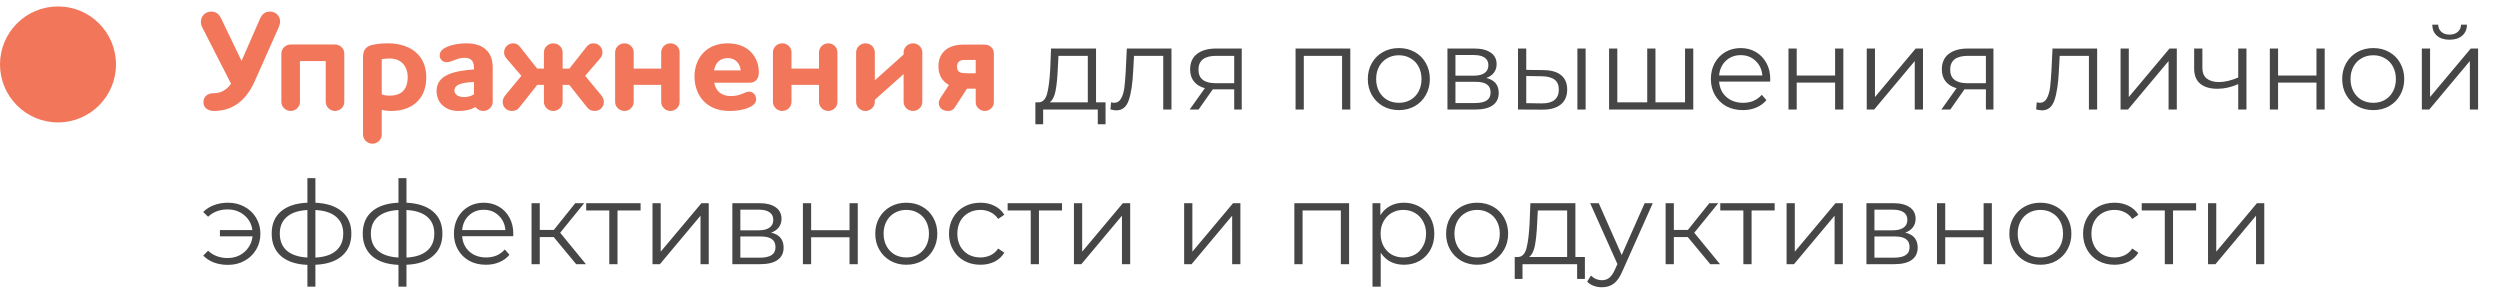 <?xml version="1.0" encoding="UTF-8"?> <svg xmlns="http://www.w3.org/2000/svg" width="388" height="45" viewBox="0 0 388 45" fill="none"> <path d="M33.112 14.47C32.122 14.47 31.572 15.086 31.572 15.856C31.572 16.604 32.122 17.22 33.2 17.22C35.796 17.22 38.04 15.944 39.536 12.6L43.232 4.284C43.364 3.954 43.474 3.668 43.474 3.338C43.474 2.458 42.77 1.798 41.934 1.798C41.142 1.798 40.68 2.15 40.328 2.964L37.49 9.454L34.366 2.964C33.992 2.172 33.552 1.798 32.76 1.798C31.902 1.798 31.176 2.48 31.176 3.382C31.176 3.712 31.264 4.042 31.44 4.35L35.862 12.996C35.136 13.986 34.278 14.47 33.112 14.47ZM53.435 8.288C53.435 7.54 52.775 6.902 51.983 6.902H45.119C44.327 6.902 43.667 7.54 43.667 8.288V15.834C43.667 16.582 44.327 17.22 45.119 17.22C45.889 17.22 46.549 16.582 46.549 15.834V9.476H50.553V15.834C50.553 16.582 51.213 17.22 52.005 17.22C52.775 17.22 53.435 16.582 53.435 15.834V8.288ZM59.247 9.168C59.621 9.124 60.105 9.08 60.501 9.08C61.359 9.08 62.085 9.366 62.569 9.916C63.009 10.422 63.273 11.104 63.273 11.984C63.273 13.018 62.965 13.766 62.481 14.206C61.931 14.69 61.205 14.844 60.479 14.844C59.951 14.844 59.599 14.778 59.247 14.646V9.168ZM58.081 6.902C56.959 7.1 56.343 7.562 56.343 8.86V20.894C56.343 21.664 57.003 22.302 57.795 22.302C58.565 22.302 59.247 21.664 59.247 20.894V17.044C59.731 17.176 60.215 17.22 60.787 17.22C62.327 17.22 63.933 16.736 64.967 15.548C65.693 14.734 66.155 13.568 66.155 11.984C66.155 10.4 65.627 9.168 64.747 8.31C63.669 7.254 62.063 6.726 60.215 6.726C59.423 6.726 58.697 6.792 58.081 6.902ZM67.756 14.118C67.756 16.054 69.252 17.22 71.1 17.22C72.068 17.22 72.926 17.11 73.806 16.604C74.048 16.978 74.51 17.22 75.016 17.22C75.786 17.22 76.468 16.582 76.468 15.812V10.532C76.468 9.278 76.138 8.464 75.588 7.87C74.73 6.924 73.41 6.726 72.42 6.726C71.408 6.726 70.374 6.88 69.516 7.21C68.79 7.496 68.24 7.914 68.24 8.596C68.24 9.19 68.702 9.652 69.296 9.652C70.154 9.652 70.902 8.97 72.068 8.97C72.596 8.97 73.014 9.102 73.256 9.41C73.476 9.696 73.564 10.07 73.564 10.598V10.774C70.638 10.994 67.756 11.544 67.756 14.118ZM72.024 15.064C71.21 15.064 70.528 14.734 70.528 14.03C70.528 12.952 72.244 12.776 73.564 12.732V14.646C73.058 14.954 72.53 15.064 72.024 15.064ZM87.32 8.134C87.32 7.342 86.66 6.726 85.868 6.726C85.076 6.726 84.416 7.342 84.416 8.134V10.642H83.361L80.764 7.342C80.478 6.968 80.171 6.726 79.621 6.726C78.806 6.726 78.234 7.386 78.234 8.156C78.234 8.486 78.367 8.794 78.609 9.08L80.918 11.764L78.433 14.778C78.191 15.086 78.014 15.438 78.014 15.79C78.014 16.604 78.609 17.22 79.445 17.22C79.951 17.22 80.347 17.044 80.698 16.56L83.382 13.172H84.416V15.834C84.416 16.582 85.076 17.22 85.868 17.22C86.66 17.22 87.32 16.582 87.32 15.834V13.172H88.355L91.038 16.56C91.391 17.044 91.787 17.22 92.293 17.22C93.129 17.22 93.722 16.604 93.722 15.79C93.722 15.438 93.546 15.086 93.305 14.778L90.819 11.764L93.129 9.08C93.371 8.794 93.502 8.486 93.502 8.156C93.502 7.386 92.93 6.726 92.117 6.726C91.567 6.726 91.258 6.968 90.972 7.342L88.376 10.642H87.32V8.134ZM102.616 8.134V10.642H98.348V8.134C98.348 7.342 97.71 6.726 96.918 6.726C96.126 6.726 95.466 7.342 95.466 8.134V15.834C95.466 16.582 96.126 17.22 96.918 17.22C97.688 17.22 98.348 16.582 98.348 15.834V13.172H102.616V15.834C102.616 16.582 103.276 17.22 104.046 17.22C104.838 17.22 105.476 16.582 105.476 15.834V8.134C105.476 7.342 104.86 6.726 104.046 6.726C103.276 6.726 102.616 7.342 102.616 8.134ZM116.276 14.228C115.55 14.228 114.978 14.91 113.438 14.91C112.008 14.91 111.106 14.184 110.842 12.842H116.342C117.244 12.842 117.772 12.248 117.772 11.214C117.772 10.224 117.486 9.036 116.518 8.046C115.726 7.254 114.56 6.726 112.932 6.726C111.348 6.726 110.094 7.254 109.214 8.134C108.334 9.036 107.784 10.334 107.784 11.852C107.784 13.436 108.312 14.778 109.258 15.746C110.182 16.692 111.546 17.22 113.24 17.22C114.208 17.22 115.198 17.11 116.1 16.736C116.936 16.406 117.354 15.988 117.354 15.394C117.354 14.756 116.892 14.228 116.276 14.228ZM110.82 10.928C111.018 9.762 111.744 9.014 112.954 9.014C114.142 9.014 114.868 9.872 114.956 10.928H110.82ZM127.108 8.134V10.642H122.84V8.134C122.84 7.342 122.202 6.726 121.41 6.726C120.618 6.726 119.958 7.342 119.958 8.134V15.834C119.958 16.582 120.618 17.22 121.41 17.22C122.18 17.22 122.84 16.582 122.84 15.834V13.172H127.108V15.834C127.108 16.582 127.768 17.22 128.538 17.22C129.33 17.22 129.968 16.582 129.968 15.834V8.134C129.968 7.342 129.352 6.726 128.538 6.726C127.768 6.726 127.108 7.342 127.108 8.134ZM140.24 15.812C140.24 16.582 140.878 17.22 141.692 17.22C142.506 17.22 143.144 16.582 143.144 15.812V8.134C143.144 7.364 142.506 6.726 141.692 6.726C140.922 6.726 140.24 7.364 140.24 8.134V8.464L135.774 12.468V8.134C135.774 7.364 135.136 6.726 134.322 6.726C133.508 6.726 132.87 7.364 132.87 8.134V15.812C132.87 16.582 133.508 17.22 134.322 17.22C135.092 17.22 135.774 16.582 135.774 15.812V15.482L140.24 11.5V15.812ZM151.43 15.878C151.43 16.626 152.09 17.22 152.838 17.22C153.608 17.22 154.246 16.626 154.246 15.878V8.266C154.246 7.496 153.608 6.924 152.816 6.924H149.538C147.206 6.924 145.644 8.068 145.644 10.334C145.644 11.676 146.26 12.622 147.272 13.194L145.952 15.218C145.82 15.438 145.688 15.702 145.688 15.966C145.688 16.758 146.348 17.22 147.074 17.22C147.69 17.242 147.998 16.978 148.262 16.56L150.066 13.766H151.43V15.878ZM151.43 9.3V11.368H150.066C149.23 11.368 148.526 11.302 148.526 10.356C148.526 9.52 149.076 9.3 149.67 9.3H151.43Z" fill="#F1765A"></path> <path d="M171.581 15.884V19.286H170.375V17H161.897V19.286H160.691V15.884H161.231C161.867 15.848 162.299 15.38 162.527 14.48C162.755 13.58 162.911 12.32 162.995 10.7L163.121 7.532H170.105V15.884H171.581ZM164.165 10.772C164.105 12.116 163.991 13.226 163.823 14.102C163.655 14.966 163.355 15.56 162.923 15.884H168.827V8.666H164.273L164.165 10.772ZM181.812 7.532V17H180.534V8.666H175.998L175.872 11.006C175.776 12.974 175.548 14.486 175.188 15.542C174.828 16.598 174.186 17.126 173.262 17.126C173.01 17.126 172.704 17.078 172.344 16.982L172.434 15.884C172.65 15.932 172.8 15.956 172.884 15.956C173.376 15.956 173.748 15.728 174 15.272C174.252 14.816 174.42 14.252 174.504 13.58C174.588 12.908 174.66 12.02 174.72 10.916L174.882 7.532H181.812ZM192.717 7.532V17H191.547V13.868H188.577H188.217L186.021 17H184.635L186.993 13.688C186.261 13.484 185.697 13.136 185.301 12.644C184.905 12.152 184.707 11.528 184.707 10.772C184.707 9.716 185.067 8.912 185.787 8.36C186.507 7.808 187.491 7.532 188.739 7.532H192.717ZM186.003 10.808C186.003 12.212 186.897 12.914 188.685 12.914H191.547V8.666H188.775C186.927 8.666 186.003 9.38 186.003 10.808ZM209.568 7.532V17H208.29V8.666H202.35V17H201.072V7.532H209.568ZM217.107 17.09C216.195 17.09 215.373 16.886 214.641 16.478C213.909 16.058 213.333 15.482 212.913 14.75C212.493 14.018 212.283 13.19 212.283 12.266C212.283 11.342 212.493 10.514 212.913 9.782C213.333 9.05 213.909 8.48 214.641 8.072C215.373 7.664 216.195 7.46 217.107 7.46C218.019 7.46 218.841 7.664 219.573 8.072C220.305 8.48 220.875 9.05 221.283 9.782C221.703 10.514 221.913 11.342 221.913 12.266C221.913 13.19 221.703 14.018 221.283 14.75C220.875 15.482 220.305 16.058 219.573 16.478C218.841 16.886 218.019 17.09 217.107 17.09ZM217.107 15.956C217.779 15.956 218.379 15.806 218.907 15.506C219.447 15.194 219.867 14.756 220.167 14.192C220.467 13.628 220.617 12.986 220.617 12.266C220.617 11.546 220.467 10.904 220.167 10.34C219.867 9.776 219.447 9.344 218.907 9.044C218.379 8.732 217.779 8.576 217.107 8.576C216.435 8.576 215.829 8.732 215.289 9.044C214.761 9.344 214.341 9.776 214.029 10.34C213.729 10.904 213.579 11.546 213.579 12.266C213.579 12.986 213.729 13.628 214.029 14.192C214.341 14.756 214.761 15.194 215.289 15.506C215.829 15.806 216.435 15.956 217.107 15.956ZM230.674 12.104C231.958 12.404 232.6 13.178 232.6 14.426C232.6 15.254 232.294 15.89 231.682 16.334C231.07 16.778 230.158 17 228.946 17H224.644V7.532H228.82C229.9 7.532 230.746 7.742 231.358 8.162C231.97 8.582 232.276 9.182 232.276 9.962C232.276 10.478 232.132 10.922 231.844 11.294C231.568 11.654 231.178 11.924 230.674 12.104ZM225.886 11.744H228.73C229.462 11.744 230.02 11.606 230.404 11.33C230.8 11.054 230.998 10.652 230.998 10.124C230.998 9.596 230.8 9.2 230.404 8.936C230.02 8.672 229.462 8.54 228.73 8.54H225.886V11.744ZM228.892 15.992C229.708 15.992 230.32 15.86 230.728 15.596C231.136 15.332 231.34 14.918 231.34 14.354C231.34 13.79 231.154 13.376 230.782 13.112C230.41 12.836 229.822 12.698 229.018 12.698H225.886V15.992H228.892ZM239.573 10.88C240.761 10.892 241.667 11.156 242.291 11.672C242.915 12.188 243.227 12.932 243.227 13.904C243.227 14.912 242.891 15.686 242.219 16.226C241.547 16.766 240.587 17.03 239.339 17.018L235.595 17V7.532H236.873V10.844L239.573 10.88ZM244.811 7.532H246.089V17H244.811V7.532ZM239.267 16.046C240.143 16.058 240.803 15.884 241.247 15.524C241.703 15.152 241.931 14.612 241.931 13.904C241.931 13.208 241.709 12.692 241.265 12.356C240.821 12.02 240.155 11.846 239.267 11.834L236.873 11.798V16.01L239.267 16.046ZM262.796 7.532V17H249.728V7.532H251.006V15.884H255.65V7.532H256.928V15.884H261.518V7.532H262.796ZM274.725 12.662H266.805C266.877 13.646 267.255 14.444 267.939 15.056C268.623 15.656 269.487 15.956 270.531 15.956C271.119 15.956 271.659 15.854 272.151 15.65C272.643 15.434 273.069 15.122 273.429 14.714L274.149 15.542C273.729 16.046 273.201 16.43 272.565 16.694C271.941 16.958 271.251 17.09 270.495 17.09C269.523 17.09 268.659 16.886 267.903 16.478C267.159 16.058 266.577 15.482 266.157 14.75C265.737 14.018 265.527 13.19 265.527 12.266C265.527 11.342 265.725 10.514 266.121 9.782C266.529 9.05 267.081 8.48 267.777 8.072C268.485 7.664 269.277 7.46 270.153 7.46C271.029 7.46 271.815 7.664 272.511 8.072C273.207 8.48 273.753 9.05 274.149 9.782C274.545 10.502 274.743 11.33 274.743 12.266L274.725 12.662ZM270.153 8.558C269.241 8.558 268.473 8.852 267.849 9.44C267.237 10.016 266.889 10.772 266.805 11.708H273.519C273.435 10.772 273.081 10.016 272.457 9.44C271.845 8.852 271.077 8.558 270.153 8.558ZM277.572 7.532H278.85V11.726H284.808V7.532H286.086V17H284.808V12.824H278.85V17H277.572V7.532ZM289.718 7.532H290.996V15.056L297.314 7.532H298.448V17H297.17V9.476L290.87 17H289.718V7.532ZM309.383 7.532V17H308.213V13.868H305.243H304.883L302.687 17H301.301L303.659 13.688C302.927 13.484 302.363 13.136 301.967 12.644C301.571 12.152 301.373 11.528 301.373 10.772C301.373 9.716 301.733 8.912 302.453 8.36C303.173 7.808 304.157 7.532 305.405 7.532H309.383ZM302.669 10.808C302.669 12.212 303.563 12.914 305.351 12.914H308.213V8.666H305.441C303.593 8.666 302.669 9.38 302.669 10.808ZM325.478 7.532V17H324.2V8.666H319.664L319.538 11.006C319.442 12.974 319.214 14.486 318.854 15.542C318.494 16.598 317.852 17.126 316.928 17.126C316.676 17.126 316.37 17.078 316.01 16.982L316.1 15.884C316.316 15.932 316.466 15.956 316.55 15.956C317.042 15.956 317.414 15.728 317.666 15.272C317.918 14.816 318.086 14.252 318.17 13.58C318.254 12.908 318.326 12.02 318.386 10.916L318.548 7.532H325.478ZM329.111 7.532H330.389V15.056L336.707 7.532H337.841V17H336.563V9.476L330.263 17H329.111V7.532ZM348.65 7.532V17H347.372V13.058C346.28 13.538 345.206 13.778 344.15 13.778C343.01 13.778 342.122 13.52 341.486 13.004C340.85 12.476 340.532 11.69 340.532 10.646V7.532H341.81V10.574C341.81 11.282 342.038 11.822 342.494 12.194C342.95 12.554 343.58 12.734 344.384 12.734C345.272 12.734 346.268 12.5 347.372 12.032V7.532H348.65ZM352.279 7.532H353.557V11.726H359.515V7.532H360.793V17H359.515V12.824H353.557V17H352.279V7.532ZM368.331 17.09C367.419 17.09 366.597 16.886 365.865 16.478C365.133 16.058 364.557 15.482 364.137 14.75C363.717 14.018 363.507 13.19 363.507 12.266C363.507 11.342 363.717 10.514 364.137 9.782C364.557 9.05 365.133 8.48 365.865 8.072C366.597 7.664 367.419 7.46 368.331 7.46C369.243 7.46 370.065 7.664 370.797 8.072C371.529 8.48 372.099 9.05 372.507 9.782C372.927 10.514 373.137 11.342 373.137 12.266C373.137 13.19 372.927 14.018 372.507 14.75C372.099 15.482 371.529 16.058 370.797 16.478C370.065 16.886 369.243 17.09 368.331 17.09ZM368.331 15.956C369.003 15.956 369.603 15.806 370.131 15.506C370.671 15.194 371.091 14.756 371.391 14.192C371.691 13.628 371.841 12.986 371.841 12.266C371.841 11.546 371.691 10.904 371.391 10.34C371.091 9.776 370.671 9.344 370.131 9.044C369.603 8.732 369.003 8.576 368.331 8.576C367.659 8.576 367.053 8.732 366.513 9.044C365.985 9.344 365.565 9.776 365.253 10.34C364.953 10.904 364.803 11.546 364.803 12.266C364.803 12.986 364.953 13.628 365.253 14.192C365.565 14.756 365.985 15.194 366.513 15.506C367.053 15.806 367.659 15.956 368.331 15.956ZM375.869 7.532H377.147V15.056L383.465 7.532H384.599V17H383.321V9.476L377.021 17H375.869V7.532ZM380.171 6.164C379.355 6.164 378.707 5.96 378.227 5.552C377.747 5.144 377.501 4.568 377.489 3.824H378.407C378.419 4.292 378.587 4.67 378.911 4.958C379.235 5.234 379.655 5.372 380.171 5.372C380.687 5.372 381.107 5.234 381.431 4.958C381.767 4.67 381.941 4.292 381.953 3.824H382.871C382.859 4.568 382.607 5.144 382.115 5.552C381.635 5.96 380.987 6.164 380.171 6.164ZM35.392 31.46C36.34 31.46 37.192 31.67 37.948 32.09C38.716 32.498 39.316 33.068 39.748 33.8C40.192 34.532 40.414 35.354 40.414 36.266C40.414 37.178 40.192 38.006 39.748 38.75C39.316 39.482 38.716 40.058 37.948 40.478C37.192 40.898 36.34 41.108 35.392 41.108C34.6 41.108 33.874 40.988 33.214 40.748C32.554 40.496 31.996 40.136 31.54 39.668L32.296 38.912C33.1 39.668 34.114 40.046 35.338 40.046C36.022 40.046 36.64 39.902 37.192 39.614C37.756 39.326 38.212 38.924 38.56 38.408C38.92 37.892 39.13 37.316 39.19 36.68H34.132V35.708H39.172C39.04 34.76 38.62 33.992 37.912 33.404C37.204 32.804 36.346 32.504 35.338 32.504C34.114 32.504 33.1 32.882 32.296 33.638L31.54 32.9C31.996 32.432 32.554 32.078 33.214 31.838C33.874 31.586 34.6 31.46 35.392 31.46ZM54.531 36.248C54.531 37.724 54.045 38.882 53.073 39.722C52.101 40.562 50.727 41.018 48.951 41.09V44.492H47.709V41.108C45.945 41.036 44.577 40.58 43.605 39.74C42.645 38.888 42.165 37.724 42.165 36.248C42.165 34.784 42.645 33.638 43.605 32.81C44.577 31.982 45.945 31.532 47.709 31.46V27.644H48.951V31.46C50.727 31.544 52.101 32 53.073 32.828C54.045 33.656 54.531 34.796 54.531 36.248ZM43.425 36.248C43.425 37.376 43.785 38.258 44.505 38.894C45.237 39.53 46.305 39.89 47.709 39.974V32.594C46.317 32.666 45.255 33.02 44.523 33.656C43.791 34.28 43.425 35.144 43.425 36.248ZM48.951 39.974C50.355 39.902 51.423 39.548 52.155 38.912C52.899 38.276 53.271 37.388 53.271 36.248C53.271 35.132 52.899 34.262 52.155 33.638C51.423 33.014 50.355 32.666 48.951 32.594V39.974ZM68.664 36.248C68.664 37.724 68.178 38.882 67.206 39.722C66.234 40.562 64.86 41.018 63.084 41.09V44.492H61.842V41.108C60.078 41.036 58.71 40.58 57.738 39.74C56.778 38.888 56.298 37.724 56.298 36.248C56.298 34.784 56.778 33.638 57.738 32.81C58.71 31.982 60.078 31.532 61.842 31.46V27.644H63.084V31.46C64.86 31.544 66.234 32 67.206 32.828C68.178 33.656 68.664 34.796 68.664 36.248ZM57.558 36.248C57.558 37.376 57.918 38.258 58.638 38.894C59.37 39.53 60.438 39.89 61.842 39.974V32.594C60.45 32.666 59.388 33.02 58.656 33.656C57.924 34.28 57.558 35.144 57.558 36.248ZM63.084 39.974C64.488 39.902 65.556 39.548 66.288 38.912C67.032 38.276 67.404 37.388 67.404 36.248C67.404 35.132 67.032 34.262 66.288 33.638C65.556 33.014 64.488 32.666 63.084 32.594V39.974ZM79.647 36.662H71.727C71.799 37.646 72.177 38.444 72.861 39.056C73.545 39.656 74.409 39.956 75.453 39.956C76.041 39.956 76.581 39.854 77.073 39.65C77.565 39.434 77.991 39.122 78.351 38.714L79.071 39.542C78.651 40.046 78.123 40.43 77.487 40.694C76.863 40.958 76.173 41.09 75.417 41.09C74.445 41.09 73.581 40.886 72.825 40.478C72.081 40.058 71.499 39.482 71.079 38.75C70.659 38.018 70.449 37.19 70.449 36.266C70.449 35.342 70.647 34.514 71.043 33.782C71.451 33.05 72.003 32.48 72.699 32.072C73.407 31.664 74.199 31.46 75.075 31.46C75.951 31.46 76.737 31.664 77.433 32.072C78.129 32.48 78.675 33.05 79.071 33.782C79.467 34.502 79.665 35.33 79.665 36.266L79.647 36.662ZM75.075 32.558C74.163 32.558 73.395 32.852 72.771 33.44C72.159 34.016 71.811 34.772 71.727 35.708H78.441C78.357 34.772 78.003 34.016 77.379 33.44C76.767 32.852 75.999 32.558 75.075 32.558ZM85.932 36.788H83.772V41H82.494V31.532H83.772V35.69H85.95L89.28 31.532H90.666L86.94 36.122L90.936 41H89.424L85.932 36.788ZM99.419 32.666H95.837V41H94.559V32.666H90.977V31.532H99.419V32.666ZM101.267 31.532H102.545V39.056L108.863 31.532H109.997V41H108.719V33.476L102.419 41H101.267V31.532ZM119.69 36.104C120.974 36.404 121.616 37.178 121.616 38.426C121.616 39.254 121.31 39.89 120.698 40.334C120.086 40.778 119.174 41 117.962 41H113.66V31.532H117.836C118.916 31.532 119.762 31.742 120.374 32.162C120.986 32.582 121.292 33.182 121.292 33.962C121.292 34.478 121.148 34.922 120.86 35.294C120.584 35.654 120.194 35.924 119.69 36.104ZM114.902 35.744H117.746C118.478 35.744 119.036 35.606 119.42 35.33C119.816 35.054 120.014 34.652 120.014 34.124C120.014 33.596 119.816 33.2 119.42 32.936C119.036 32.672 118.478 32.54 117.746 32.54H114.902V35.744ZM117.908 39.992C118.724 39.992 119.336 39.86 119.744 39.596C120.152 39.332 120.356 38.918 120.356 38.354C120.356 37.79 120.17 37.376 119.798 37.112C119.426 36.836 118.838 36.698 118.034 36.698H114.902V39.992H117.908ZM124.611 31.532H125.889V35.726H131.847V31.532H133.125V41H131.847V36.824H125.889V41H124.611V31.532ZM140.663 41.09C139.751 41.09 138.929 40.886 138.197 40.478C137.465 40.058 136.889 39.482 136.469 38.75C136.049 38.018 135.839 37.19 135.839 36.266C135.839 35.342 136.049 34.514 136.469 33.782C136.889 33.05 137.465 32.48 138.197 32.072C138.929 31.664 139.751 31.46 140.663 31.46C141.575 31.46 142.397 31.664 143.129 32.072C143.861 32.48 144.431 33.05 144.839 33.782C145.259 34.514 145.469 35.342 145.469 36.266C145.469 37.19 145.259 38.018 144.839 38.75C144.431 39.482 143.861 40.058 143.129 40.478C142.397 40.886 141.575 41.09 140.663 41.09ZM140.663 39.956C141.335 39.956 141.935 39.806 142.463 39.506C143.003 39.194 143.423 38.756 143.723 38.192C144.023 37.628 144.173 36.986 144.173 36.266C144.173 35.546 144.023 34.904 143.723 34.34C143.423 33.776 143.003 33.344 142.463 33.044C141.935 32.732 141.335 32.576 140.663 32.576C139.991 32.576 139.385 32.732 138.845 33.044C138.317 33.344 137.897 33.776 137.585 34.34C137.285 34.904 137.135 35.546 137.135 36.266C137.135 36.986 137.285 37.628 137.585 38.192C137.897 38.756 138.317 39.194 138.845 39.506C139.385 39.806 139.991 39.956 140.663 39.956ZM152.161 41.09C151.225 41.09 150.385 40.886 149.641 40.478C148.909 40.07 148.333 39.5 147.913 38.768C147.493 38.024 147.283 37.19 147.283 36.266C147.283 35.342 147.493 34.514 147.913 33.782C148.333 33.05 148.909 32.48 149.641 32.072C150.385 31.664 151.225 31.46 152.161 31.46C152.977 31.46 153.703 31.622 154.339 31.946C154.987 32.258 155.497 32.72 155.869 33.332L154.915 33.98C154.603 33.512 154.207 33.164 153.727 32.936C153.247 32.696 152.725 32.576 152.161 32.576C151.477 32.576 150.859 32.732 150.307 33.044C149.767 33.344 149.341 33.776 149.029 34.34C148.729 34.904 148.579 35.546 148.579 36.266C148.579 36.998 148.729 37.646 149.029 38.21C149.341 38.762 149.767 39.194 150.307 39.506C150.859 39.806 151.477 39.956 152.161 39.956C152.725 39.956 153.247 39.842 153.727 39.614C154.207 39.386 154.603 39.038 154.915 38.57L155.869 39.218C155.497 39.83 154.987 40.298 154.339 40.622C153.691 40.934 152.965 41.09 152.161 41.09ZM164.828 32.666H161.246V41H159.968V32.666H156.386V31.532H164.828V32.666ZM166.675 31.532H167.953V39.056L174.271 31.532H175.405V41H174.127V33.476L167.827 41H166.675V31.532ZM183.779 31.532H185.057V39.056L191.375 31.532H192.509V41H191.231V33.476L184.931 41H183.779V31.532ZM209.378 31.532V41H208.1V32.666H202.16V41H200.882V31.532H209.378ZM217.889 31.46C218.777 31.46 219.581 31.664 220.301 32.072C221.021 32.468 221.585 33.032 221.993 33.764C222.401 34.496 222.605 35.33 222.605 36.266C222.605 37.214 222.401 38.054 221.993 38.786C221.585 39.518 221.021 40.088 220.301 40.496C219.593 40.892 218.789 41.09 217.889 41.09C217.121 41.09 216.425 40.934 215.801 40.622C215.189 40.298 214.685 39.83 214.289 39.218V44.492H213.011V31.532H214.235V33.404C214.619 32.78 215.123 32.3 215.747 31.964C216.383 31.628 217.097 31.46 217.889 31.46ZM217.799 39.956C218.459 39.956 219.059 39.806 219.599 39.506C220.139 39.194 220.559 38.756 220.859 38.192C221.171 37.628 221.327 36.986 221.327 36.266C221.327 35.546 221.171 34.91 220.859 34.358C220.559 33.794 220.139 33.356 219.599 33.044C219.059 32.732 218.459 32.576 217.799 32.576C217.127 32.576 216.521 32.732 215.981 33.044C215.453 33.356 215.033 33.794 214.721 34.358C214.421 34.91 214.271 35.546 214.271 36.266C214.271 36.986 214.421 37.628 214.721 38.192C215.033 38.756 215.453 39.194 215.981 39.506C216.521 39.806 217.127 39.956 217.799 39.956ZM229.257 41.09C228.345 41.09 227.523 40.886 226.791 40.478C226.059 40.058 225.483 39.482 225.063 38.75C224.643 38.018 224.433 37.19 224.433 36.266C224.433 35.342 224.643 34.514 225.063 33.782C225.483 33.05 226.059 32.48 226.791 32.072C227.523 31.664 228.345 31.46 229.257 31.46C230.169 31.46 230.991 31.664 231.723 32.072C232.455 32.48 233.025 33.05 233.433 33.782C233.853 34.514 234.063 35.342 234.063 36.266C234.063 37.19 233.853 38.018 233.433 38.75C233.025 39.482 232.455 40.058 231.723 40.478C230.991 40.886 230.169 41.09 229.257 41.09ZM229.257 39.956C229.929 39.956 230.529 39.806 231.057 39.506C231.597 39.194 232.017 38.756 232.317 38.192C232.617 37.628 232.767 36.986 232.767 36.266C232.767 35.546 232.617 34.904 232.317 34.34C232.017 33.776 231.597 33.344 231.057 33.044C230.529 32.732 229.929 32.576 229.257 32.576C228.585 32.576 227.979 32.732 227.439 33.044C226.911 33.344 226.491 33.776 226.179 34.34C225.879 34.904 225.729 35.546 225.729 36.266C225.729 36.986 225.879 37.628 226.179 38.192C226.491 38.756 226.911 39.194 227.439 39.506C227.979 39.806 228.585 39.956 229.257 39.956ZM245.976 39.884V43.286H244.77V41H236.292V43.286H235.086V39.884H235.626C236.262 39.848 236.694 39.38 236.922 38.48C237.15 37.58 237.306 36.32 237.39 34.7L237.516 31.532H244.5V39.884H245.976ZM238.56 34.772C238.5 36.116 238.386 37.226 238.218 38.102C238.05 38.966 237.75 39.56 237.318 39.884H243.222V32.666H238.668L238.56 34.772ZM256.512 31.532L251.778 42.134C251.394 43.022 250.95 43.652 250.446 44.024C249.942 44.396 249.336 44.582 248.628 44.582C248.172 44.582 247.746 44.51 247.35 44.366C246.954 44.222 246.612 44.006 246.324 43.718L246.918 42.764C247.398 43.244 247.974 43.484 248.646 43.484C249.078 43.484 249.444 43.364 249.744 43.124C250.056 42.884 250.344 42.476 250.608 41.9L251.022 40.982L246.792 31.532H248.124L251.688 39.578L255.252 31.532H256.512ZM261.942 36.788H259.782V41H258.504V31.532H259.782V35.69H261.96L265.29 31.532H266.676L262.95 36.122L266.946 41H265.434L261.942 36.788ZM275.429 32.666H271.847V41H270.569V32.666H266.987V31.532H275.429V32.666ZM277.277 31.532H278.555V39.056L284.873 31.532H286.007V41H284.729V33.476L278.429 41H277.277V31.532ZM295.7 36.104C296.984 36.404 297.626 37.178 297.626 38.426C297.626 39.254 297.32 39.89 296.708 40.334C296.096 40.778 295.184 41 293.972 41H289.67V31.532H293.846C294.926 31.532 295.772 31.742 296.384 32.162C296.996 32.582 297.302 33.182 297.302 33.962C297.302 34.478 297.158 34.922 296.87 35.294C296.594 35.654 296.204 35.924 295.7 36.104ZM290.912 35.744H293.756C294.488 35.744 295.046 35.606 295.43 35.33C295.826 35.054 296.024 34.652 296.024 34.124C296.024 33.596 295.826 33.2 295.43 32.936C295.046 32.672 294.488 32.54 293.756 32.54H290.912V35.744ZM293.918 39.992C294.734 39.992 295.346 39.86 295.754 39.596C296.162 39.332 296.366 38.918 296.366 38.354C296.366 37.79 296.18 37.376 295.808 37.112C295.436 36.836 294.848 36.698 294.044 36.698H290.912V39.992H293.918ZM300.621 31.532H301.899V35.726H307.857V31.532H309.135V41H307.857V36.824H301.899V41H300.621V31.532ZM316.673 41.09C315.761 41.09 314.939 40.886 314.207 40.478C313.475 40.058 312.899 39.482 312.479 38.75C312.059 38.018 311.849 37.19 311.849 36.266C311.849 35.342 312.059 34.514 312.479 33.782C312.899 33.05 313.475 32.48 314.207 32.072C314.939 31.664 315.761 31.46 316.673 31.46C317.585 31.46 318.407 31.664 319.139 32.072C319.871 32.48 320.441 33.05 320.849 33.782C321.269 34.514 321.479 35.342 321.479 36.266C321.479 37.19 321.269 38.018 320.849 38.75C320.441 39.482 319.871 40.058 319.139 40.478C318.407 40.886 317.585 41.09 316.673 41.09ZM316.673 39.956C317.345 39.956 317.945 39.806 318.473 39.506C319.013 39.194 319.433 38.756 319.733 38.192C320.033 37.628 320.183 36.986 320.183 36.266C320.183 35.546 320.033 34.904 319.733 34.34C319.433 33.776 319.013 33.344 318.473 33.044C317.945 32.732 317.345 32.576 316.673 32.576C316.001 32.576 315.395 32.732 314.855 33.044C314.327 33.344 313.907 33.776 313.595 34.34C313.295 34.904 313.145 35.546 313.145 36.266C313.145 36.986 313.295 37.628 313.595 38.192C313.907 38.756 314.327 39.194 314.855 39.506C315.395 39.806 316.001 39.956 316.673 39.956ZM328.171 41.09C327.235 41.09 326.395 40.886 325.651 40.478C324.919 40.07 324.343 39.5 323.923 38.768C323.503 38.024 323.293 37.19 323.293 36.266C323.293 35.342 323.503 34.514 323.923 33.782C324.343 33.05 324.919 32.48 325.651 32.072C326.395 31.664 327.235 31.46 328.171 31.46C328.987 31.46 329.713 31.622 330.349 31.946C330.997 32.258 331.507 32.72 331.879 33.332L330.925 33.98C330.613 33.512 330.217 33.164 329.737 32.936C329.257 32.696 328.735 32.576 328.171 32.576C327.487 32.576 326.869 32.732 326.317 33.044C325.777 33.344 325.351 33.776 325.039 34.34C324.739 34.904 324.589 35.546 324.589 36.266C324.589 36.998 324.739 37.646 325.039 38.21C325.351 38.762 325.777 39.194 326.317 39.506C326.869 39.806 327.487 39.956 328.171 39.956C328.735 39.956 329.257 39.842 329.737 39.614C330.217 39.386 330.613 39.038 330.925 38.57L331.879 39.218C331.507 39.83 330.997 40.298 330.349 40.622C329.701 40.934 328.975 41.09 328.171 41.09ZM340.837 32.666H337.255V41H335.977V32.666H332.395V31.532H340.837V32.666ZM342.685 31.532H343.963V39.056L350.281 31.532H351.415V41H350.137V33.476L343.837 41H342.685V31.532Z" fill="#464646"></path> <circle cx="9" cy="10" r="9" fill="#F1765A"></circle> </svg> 